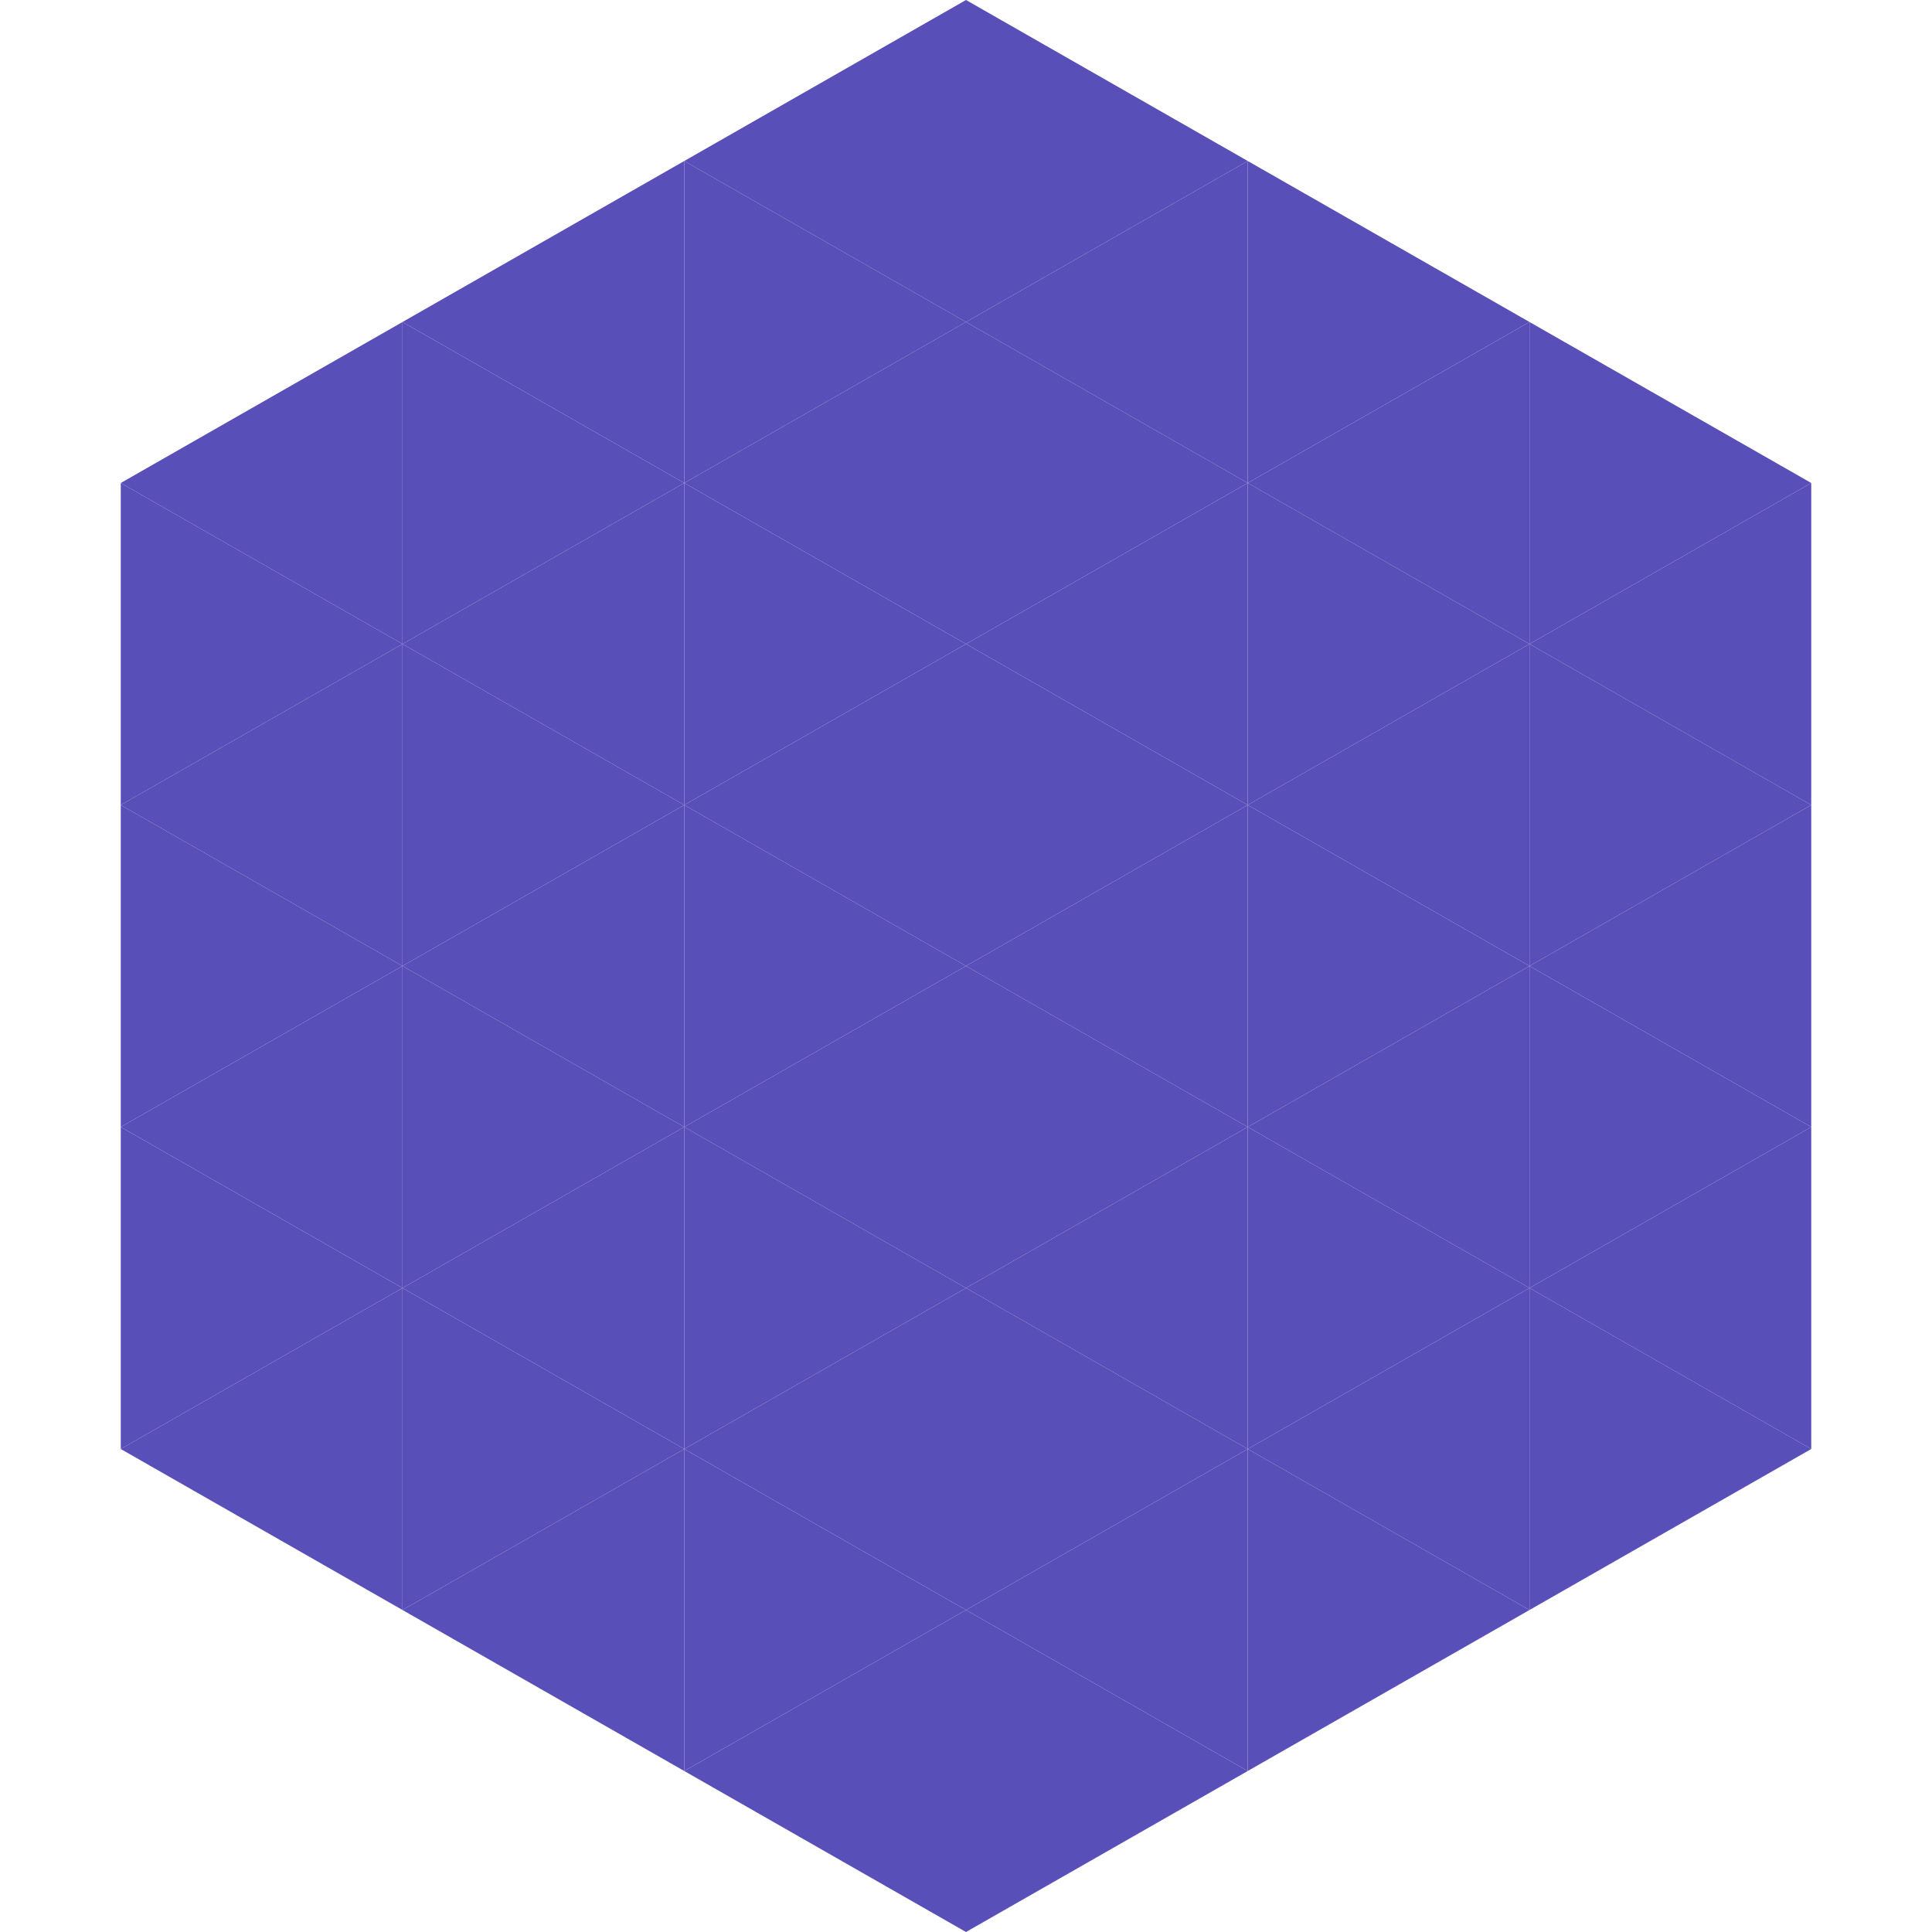 <?xml version="1.0"?>
<!-- Generated by SVGo -->
<svg width="240" height="240"
     xmlns="http://www.w3.org/2000/svg"
     xmlns:xlink="http://www.w3.org/1999/xlink">
<polygon points="50,40 15,60 50,80" style="fill:rgb(89,79,185)" />
<polygon points="190,40 225,60 190,80" style="fill:rgb(89,79,185)" />
<polygon points="15,60 50,80 15,100" style="fill:rgb(89,79,185)" />
<polygon points="225,60 190,80 225,100" style="fill:rgb(89,79,185)" />
<polygon points="50,80 15,100 50,120" style="fill:rgb(89,79,185)" />
<polygon points="190,80 225,100 190,120" style="fill:rgb(89,79,185)" />
<polygon points="15,100 50,120 15,140" style="fill:rgb(89,79,185)" />
<polygon points="225,100 190,120 225,140" style="fill:rgb(89,79,185)" />
<polygon points="50,120 15,140 50,160" style="fill:rgb(89,79,185)" />
<polygon points="190,120 225,140 190,160" style="fill:rgb(89,79,185)" />
<polygon points="15,140 50,160 15,180" style="fill:rgb(89,79,185)" />
<polygon points="225,140 190,160 225,180" style="fill:rgb(89,79,185)" />
<polygon points="50,160 15,180 50,200" style="fill:rgb(89,79,185)" />
<polygon points="190,160 225,180 190,200" style="fill:rgb(89,79,185)" />
<polygon points="15,180 50,200 15,220" style="fill:rgb(255,255,255); fill-opacity:0" />
<polygon points="225,180 190,200 225,220" style="fill:rgb(255,255,255); fill-opacity:0" />
<polygon points="50,0 85,20 50,40" style="fill:rgb(255,255,255); fill-opacity:0" />
<polygon points="190,0 155,20 190,40" style="fill:rgb(255,255,255); fill-opacity:0" />
<polygon points="85,20 50,40 85,60" style="fill:rgb(89,79,185)" />
<polygon points="155,20 190,40 155,60" style="fill:rgb(89,79,185)" />
<polygon points="50,40 85,60 50,80" style="fill:rgb(89,79,185)" />
<polygon points="190,40 155,60 190,80" style="fill:rgb(89,79,185)" />
<polygon points="85,60 50,80 85,100" style="fill:rgb(89,79,185)" />
<polygon points="155,60 190,80 155,100" style="fill:rgb(89,79,185)" />
<polygon points="50,80 85,100 50,120" style="fill:rgb(89,79,185)" />
<polygon points="190,80 155,100 190,120" style="fill:rgb(89,79,185)" />
<polygon points="85,100 50,120 85,140" style="fill:rgb(89,79,185)" />
<polygon points="155,100 190,120 155,140" style="fill:rgb(89,79,185)" />
<polygon points="50,120 85,140 50,160" style="fill:rgb(89,79,185)" />
<polygon points="190,120 155,140 190,160" style="fill:rgb(89,79,185)" />
<polygon points="85,140 50,160 85,180" style="fill:rgb(89,79,185)" />
<polygon points="155,140 190,160 155,180" style="fill:rgb(89,79,185)" />
<polygon points="50,160 85,180 50,200" style="fill:rgb(89,79,185)" />
<polygon points="190,160 155,180 190,200" style="fill:rgb(89,79,185)" />
<polygon points="85,180 50,200 85,220" style="fill:rgb(89,79,185)" />
<polygon points="155,180 190,200 155,220" style="fill:rgb(89,79,185)" />
<polygon points="120,0 85,20 120,40" style="fill:rgb(89,79,185)" />
<polygon points="120,0 155,20 120,40" style="fill:rgb(89,79,185)" />
<polygon points="85,20 120,40 85,60" style="fill:rgb(89,79,185)" />
<polygon points="155,20 120,40 155,60" style="fill:rgb(89,79,185)" />
<polygon points="120,40 85,60 120,80" style="fill:rgb(89,79,185)" />
<polygon points="120,40 155,60 120,80" style="fill:rgb(89,79,185)" />
<polygon points="85,60 120,80 85,100" style="fill:rgb(89,79,185)" />
<polygon points="155,60 120,80 155,100" style="fill:rgb(89,79,185)" />
<polygon points="120,80 85,100 120,120" style="fill:rgb(89,79,185)" />
<polygon points="120,80 155,100 120,120" style="fill:rgb(89,79,185)" />
<polygon points="85,100 120,120 85,140" style="fill:rgb(89,79,185)" />
<polygon points="155,100 120,120 155,140" style="fill:rgb(89,79,185)" />
<polygon points="120,120 85,140 120,160" style="fill:rgb(89,79,185)" />
<polygon points="120,120 155,140 120,160" style="fill:rgb(89,79,185)" />
<polygon points="85,140 120,160 85,180" style="fill:rgb(89,79,185)" />
<polygon points="155,140 120,160 155,180" style="fill:rgb(89,79,185)" />
<polygon points="120,160 85,180 120,200" style="fill:rgb(89,79,185)" />
<polygon points="120,160 155,180 120,200" style="fill:rgb(89,79,185)" />
<polygon points="85,180 120,200 85,220" style="fill:rgb(89,79,185)" />
<polygon points="155,180 120,200 155,220" style="fill:rgb(89,79,185)" />
<polygon points="120,200 85,220 120,240" style="fill:rgb(89,79,185)" />
<polygon points="120,200 155,220 120,240" style="fill:rgb(89,79,185)" />
<polygon points="85,220 120,240 85,260" style="fill:rgb(255,255,255); fill-opacity:0" />
<polygon points="155,220 120,240 155,260" style="fill:rgb(255,255,255); fill-opacity:0" />
</svg>
